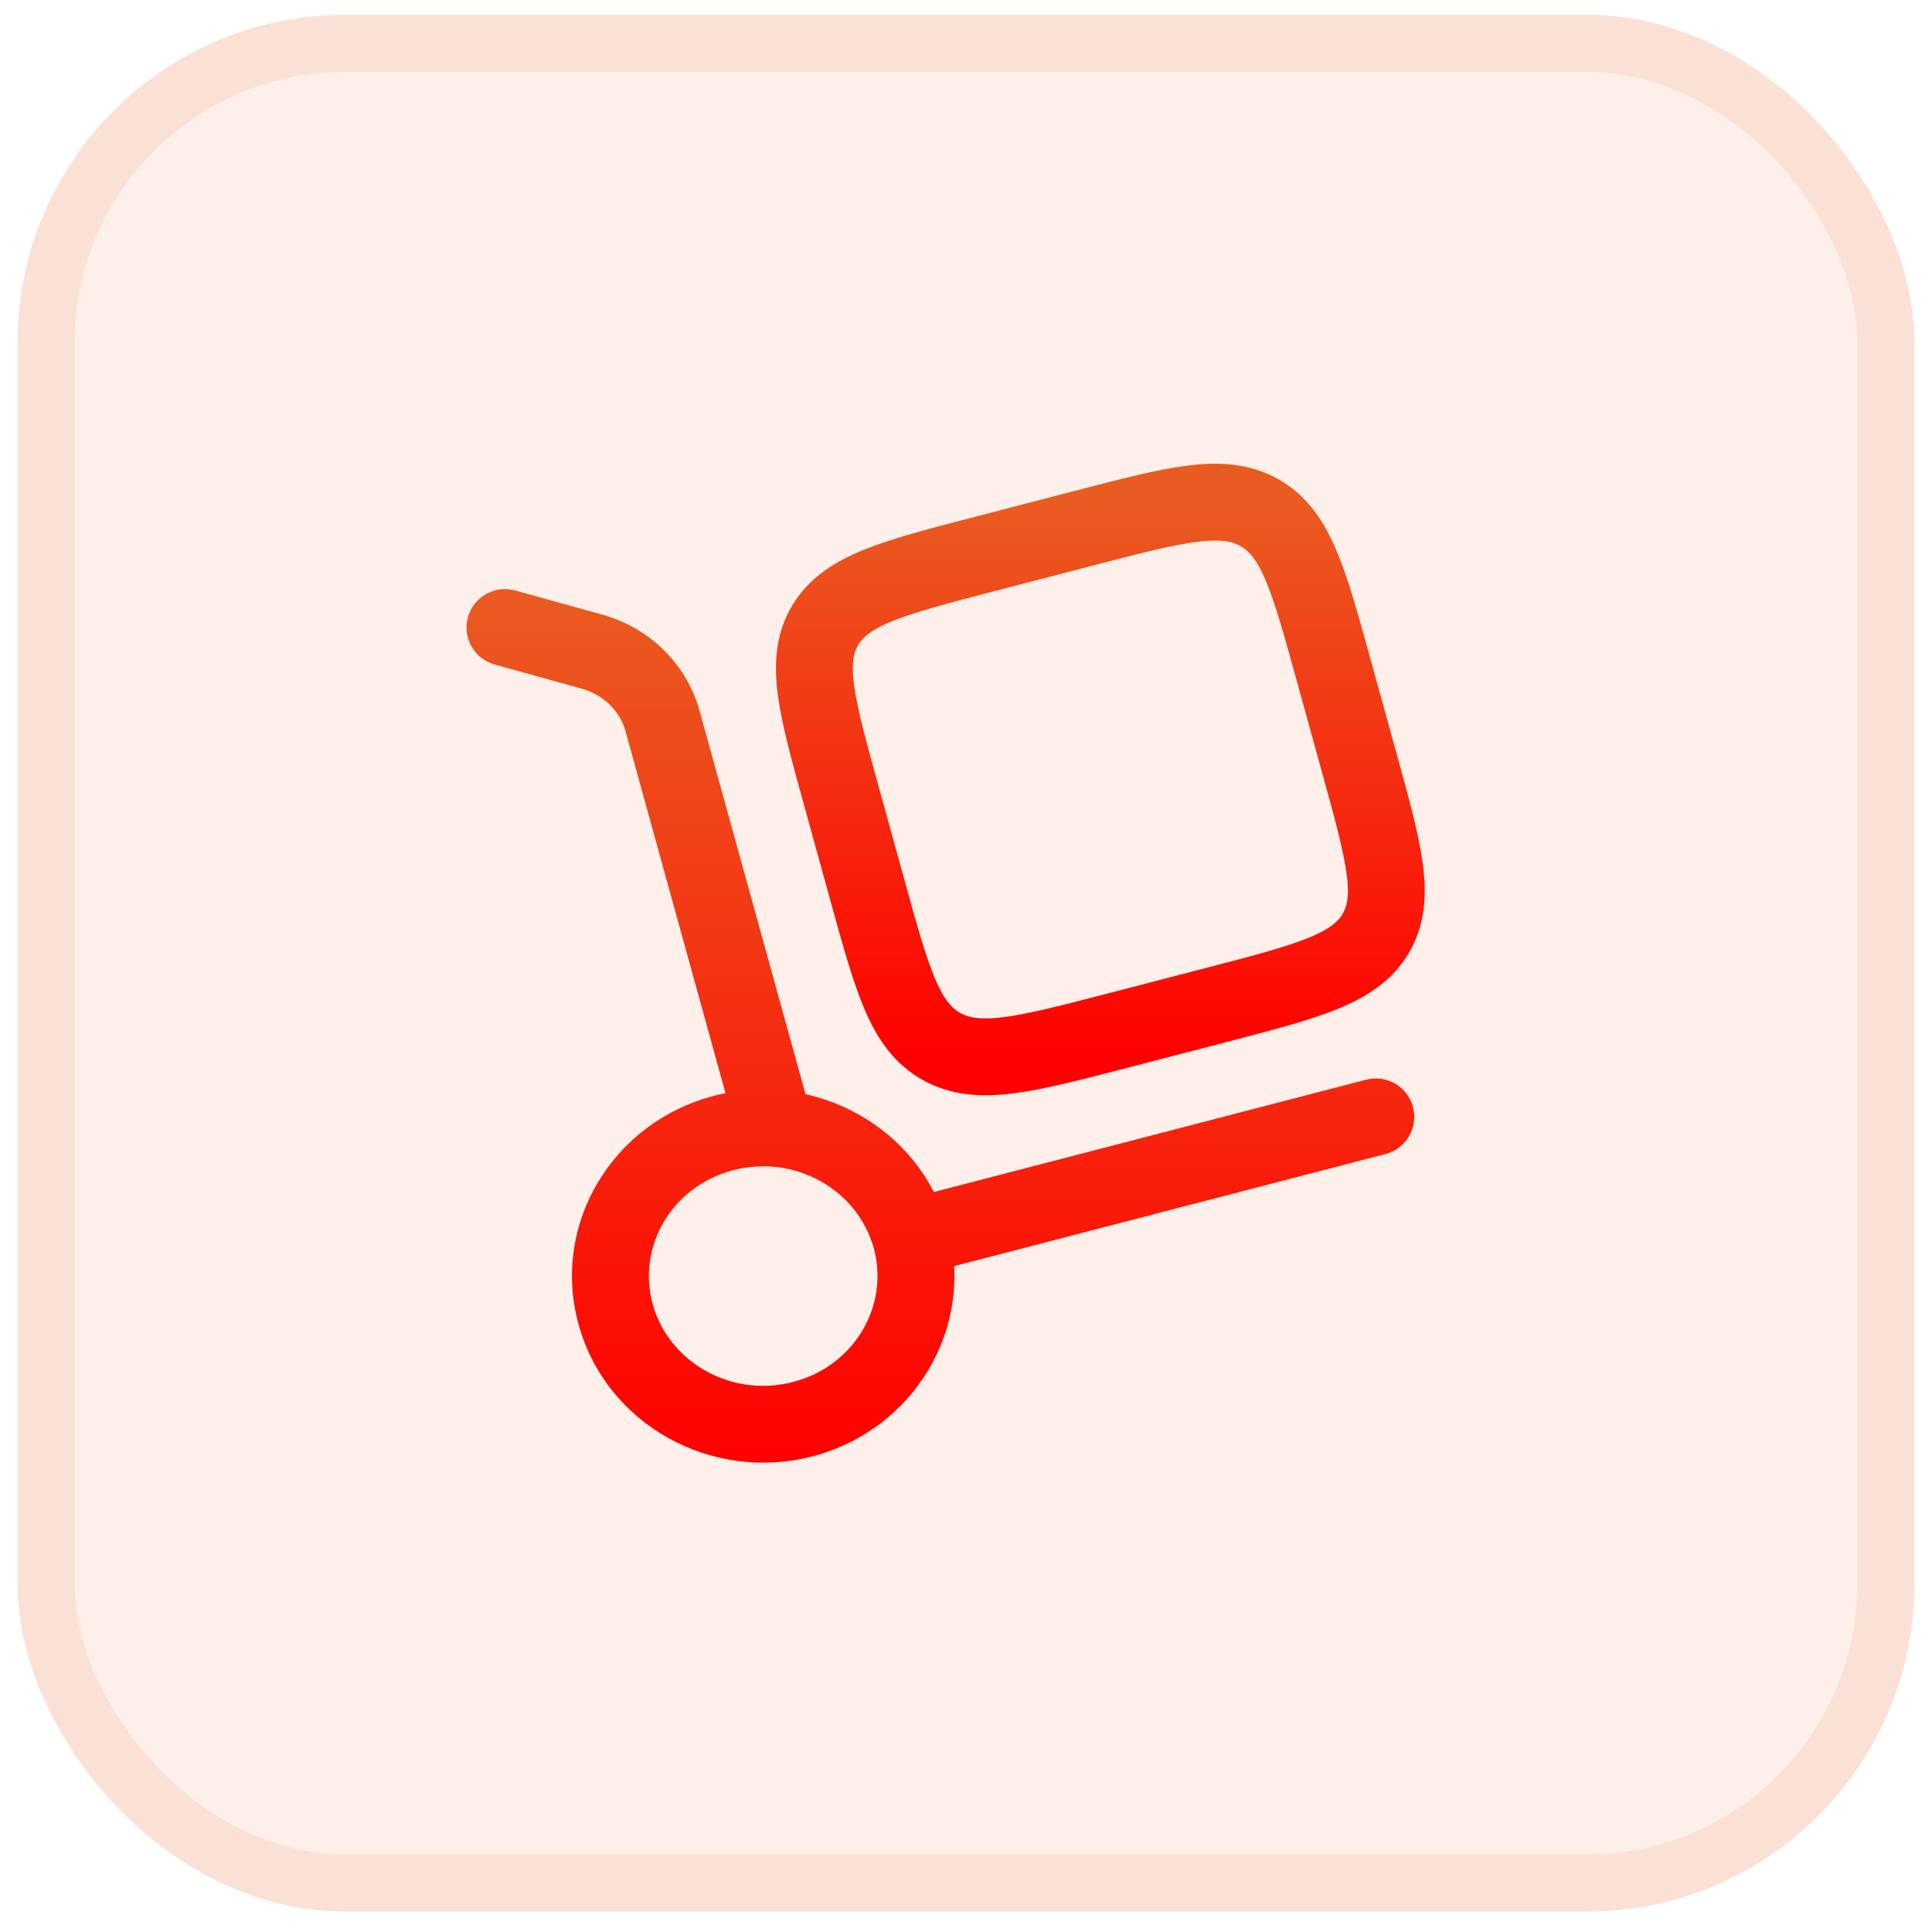 <svg width="55" height="55" viewBox="0 0 55 55" fill="none" xmlns="http://www.w3.org/2000/svg">
<rect x="0.5" y="0.42" width="54" height="54" rx="9.33" fill="#EA5B21" fill-opacity="0.1"/>
<rect x="1.313" y="1.233" width="52.374" height="52.374" rx="8.517" stroke="#EA5B21" stroke-opacity="0.1" stroke-width="1.626"/>
<path d="M20.946 32.181C21.107 32.763 21.71 33.105 22.292 32.944C22.874 32.783 23.216 32.181 23.055 31.599L20.946 32.181ZM14.667 16.81C14.085 16.649 13.482 16.99 13.321 17.572C13.159 18.154 13.5 18.756 14.082 18.918L14.667 16.81ZM39.441 32.853C40.026 32.701 40.377 32.104 40.225 31.519C40.073 30.935 39.476 30.584 38.891 30.736L39.441 32.853ZM24.872 35.527C25.323 37.161 24.332 38.885 22.576 39.342L23.127 41.459C26.01 40.709 27.771 37.809 26.98 34.944L24.872 35.527ZM22.576 39.342C20.809 39.801 19.036 38.775 18.581 37.127L16.472 37.709C17.26 40.561 20.255 42.205 23.127 41.459L22.576 39.342ZM18.581 37.127C18.129 35.493 19.12 33.769 20.876 33.312L20.326 31.195C17.442 31.944 15.681 34.845 16.472 37.709L18.581 37.127ZM20.876 33.312C22.643 32.853 24.416 33.879 24.872 35.527L26.98 34.944C26.192 32.093 23.197 30.449 20.326 31.195L20.876 33.312ZM23.055 31.599L19.916 20.237L17.808 20.82L20.946 32.181L23.055 31.599ZM17.152 17.499L14.667 16.81L14.082 18.918L16.567 19.607L17.152 17.499ZM19.916 20.237C19.547 18.901 18.489 17.87 17.152 17.499L16.567 19.607C17.188 19.779 17.65 20.248 17.808 20.82L19.916 20.237ZM26.201 36.294L39.441 32.853L38.891 30.736L25.651 34.177L26.201 36.294Z" fill="url(#paint0_linear_110_730)"/>
<path d="M23.95 22.652C23.242 20.092 22.889 18.812 23.489 17.803C24.089 16.795 25.409 16.452 28.049 15.766L30.849 15.038C33.488 14.352 34.808 14.009 35.848 14.591C36.888 15.174 37.241 16.454 37.949 19.014L38.699 21.729C39.406 24.29 39.76 25.57 39.16 26.578C38.559 27.587 37.239 27.93 34.6 28.616L31.8 29.343C29.16 30.029 27.84 30.372 26.801 29.79C25.761 29.208 25.407 27.928 24.7 25.367L23.95 22.652Z" stroke="url(#paint1_linear_110_730)" stroke-width="2.188"/>
<defs>
<linearGradient id="paint0_linear_110_730" x1="26.771" y1="16.77" x2="26.771" y2="41.638" gradientUnits="userSpaceOnUse">
<stop stop-color="#EA5B21"/>
<stop offset="1" stop-color="#FF0000"/>
</linearGradient>
<linearGradient id="paint1_linear_110_730" x1="31.324" y1="14.295" x2="31.324" y2="30.086" gradientUnits="userSpaceOnUse">
<stop stop-color="#EA5B21"/>
<stop offset="1" stop-color="#FF0000"/>
</linearGradient>
</defs>
</svg>
